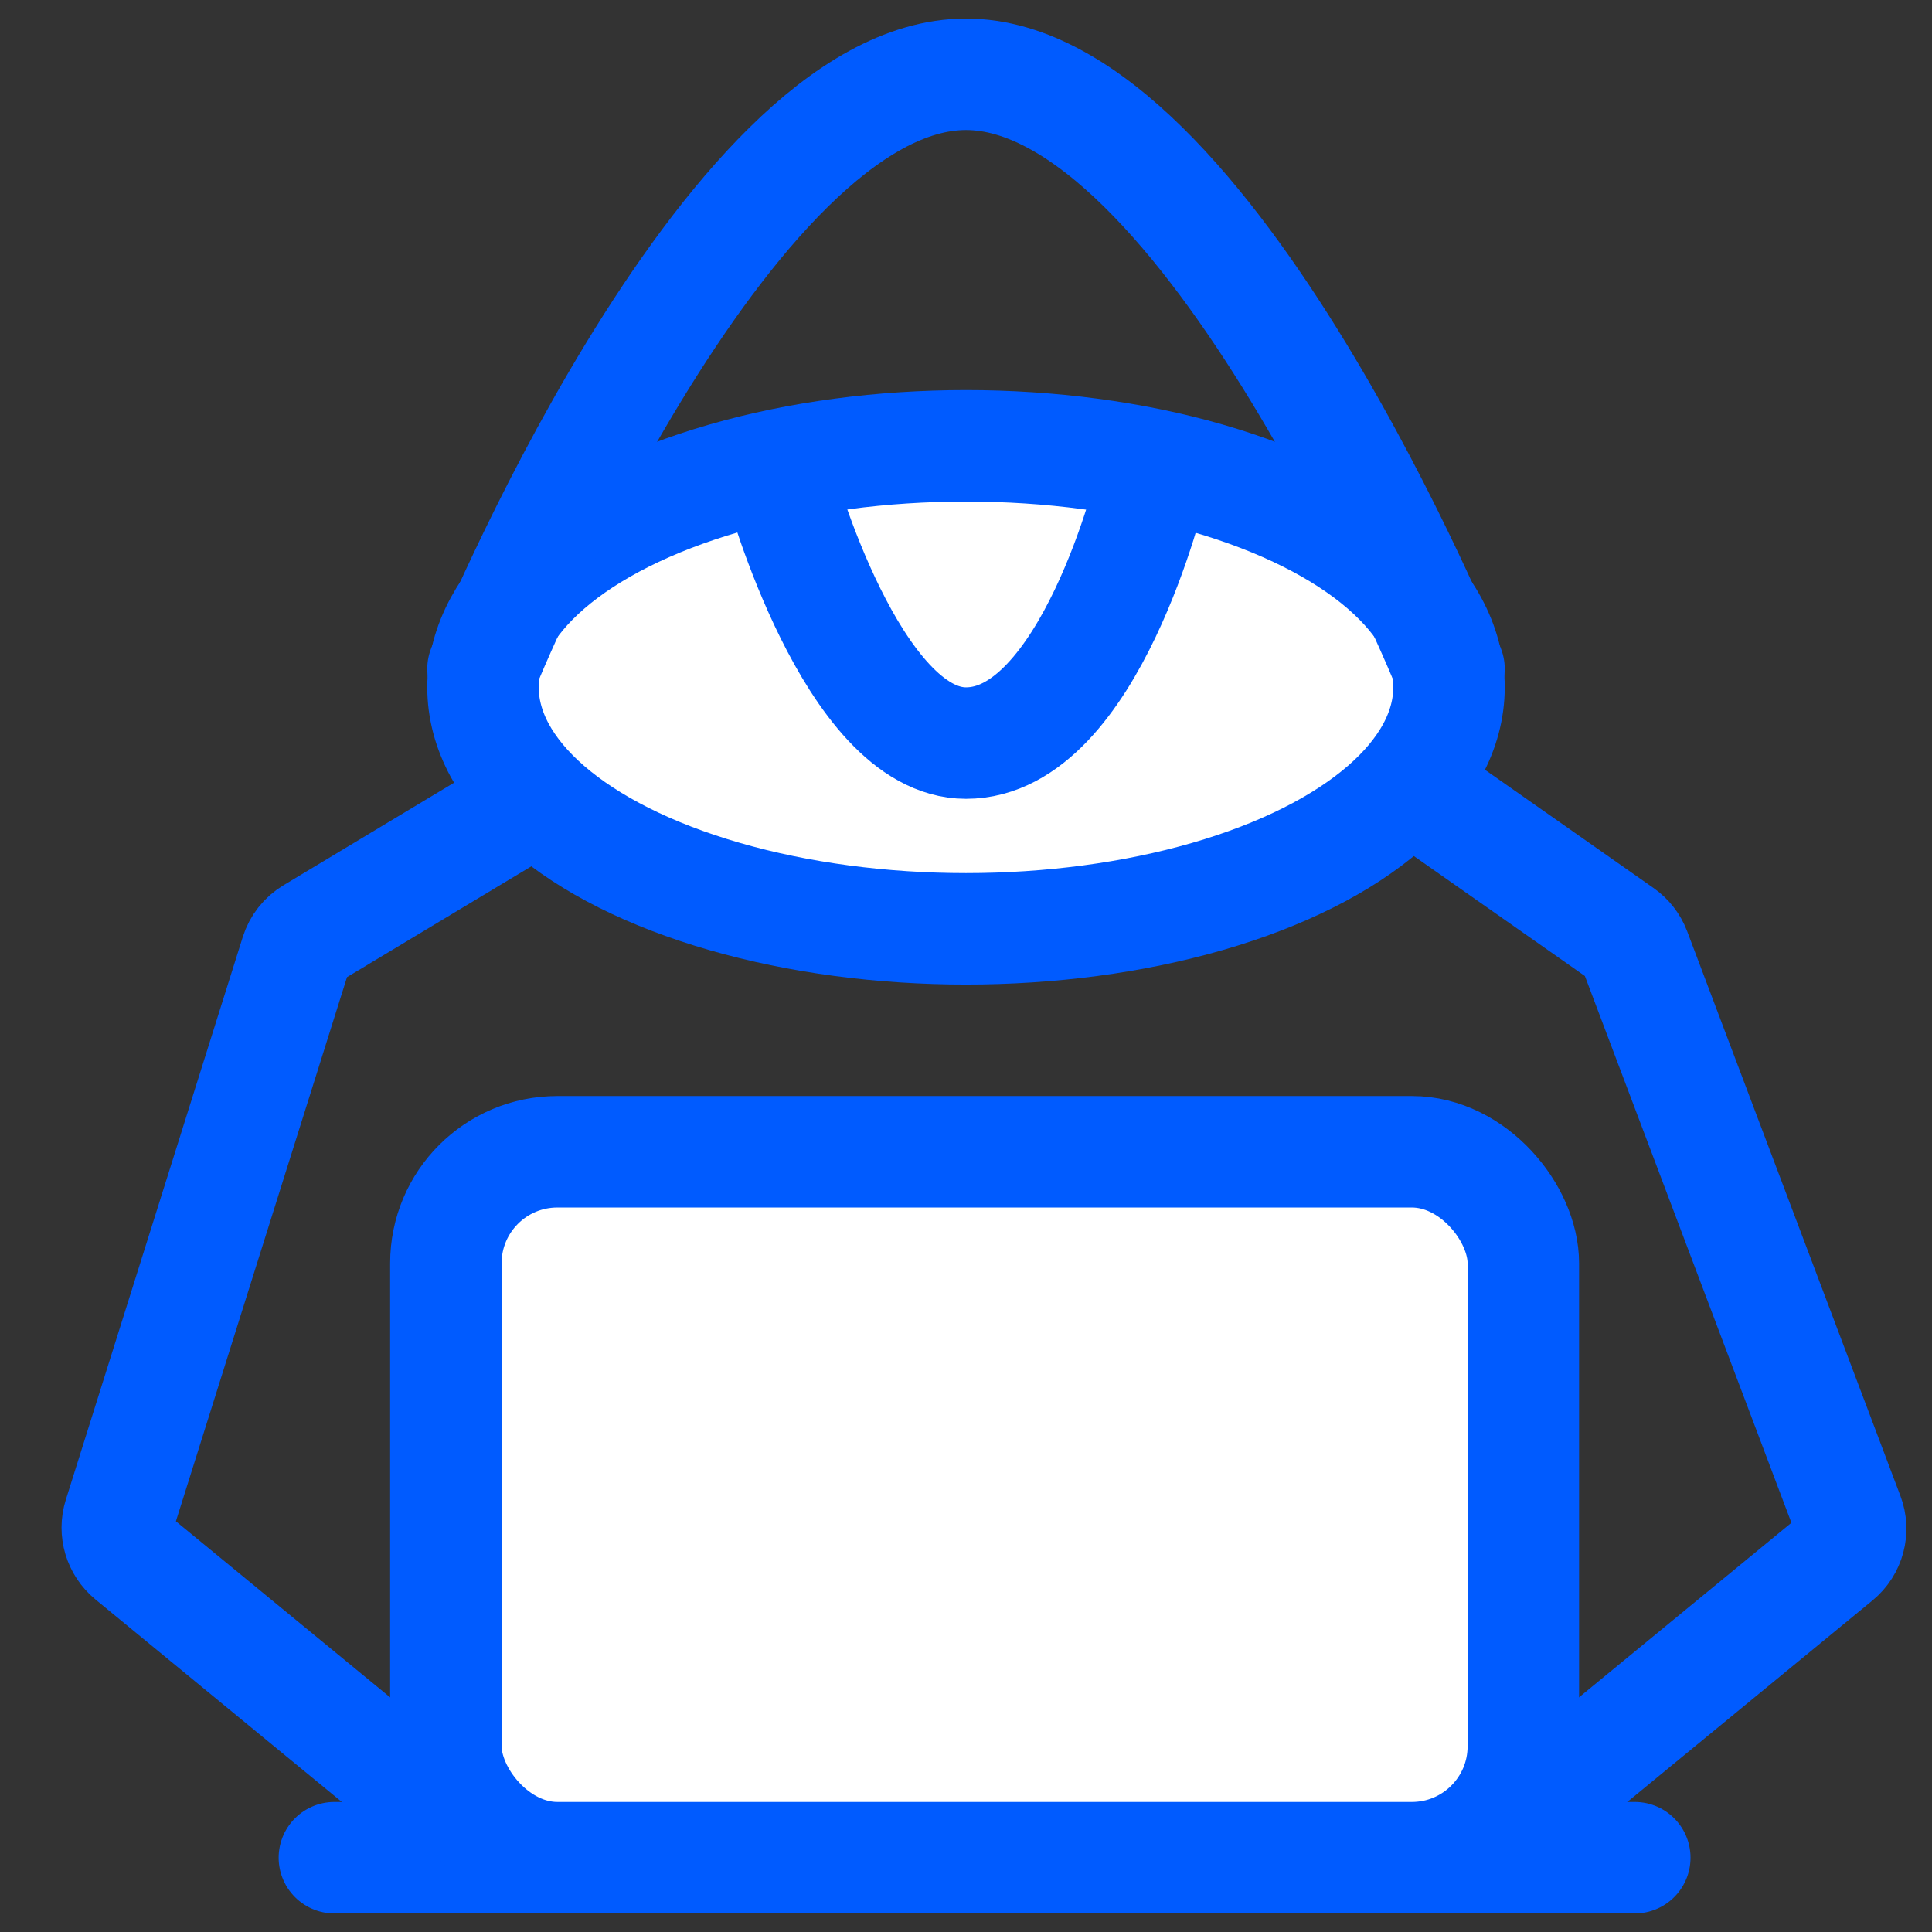 <svg width="50" height="50" viewBox="0 0 50 50" fill="none" xmlns="http://www.w3.org/2000/svg">
<rect x="0" y="0" width="50" height="50" fill="#333333" stroke="none"/>
<path d="M8.654 48.077H42.308" stroke="#005BFF" stroke-width="2.885" stroke-linecap="round" stroke-linejoin="round"/>
<path d="M11.438 46.897L3.386 40.279C3.083 40.03 2.962 39.622 3.079 39.248L7.659 24.682C7.729 24.458 7.879 24.267 8.081 24.146L14.428 20.33C14.578 20.24 14.749 20.192 14.923 20.192H36.001C36.199 20.192 36.392 20.253 36.554 20.367L41.967 24.164C42.125 24.275 42.246 24.431 42.314 24.611L47.833 39.222C47.979 39.608 47.863 40.043 47.544 40.305L39.523 46.897C39.351 47.038 39.135 47.115 38.913 47.115H12.049C11.826 47.115 11.61 47.038 11.438 46.897Z" stroke="#005BFF" stroke-width="2.885" stroke-linecap="round" stroke-linejoin="round"/>
<ellipse cx="25" cy="17.788" rx="12.5" ry="6.25" fill="white" stroke="#005BFF" stroke-width="2.885"/>
<path d="M20.192 12.5C20.192 12.5 22.048 19.231 25 19.231C28.205 19.231 29.808 12.5 29.808 12.5" stroke="#005BFF" stroke-width="2.885" stroke-linecap="round" stroke-linejoin="round"/>
<path d="M12.5 17.308C12.5 17.308 18.75 1.923 25 1.923C31.25 1.923 37.5 17.308 37.5 17.308" stroke="#005BFF" stroke-width="2.885" stroke-linecap="round" stroke-linejoin="round"/>
<rect x="11.539" y="29.808" width="27.885" height="18.269" rx="2.885" fill="white" stroke="#005BFF" stroke-width="2.885"/>
</svg>
